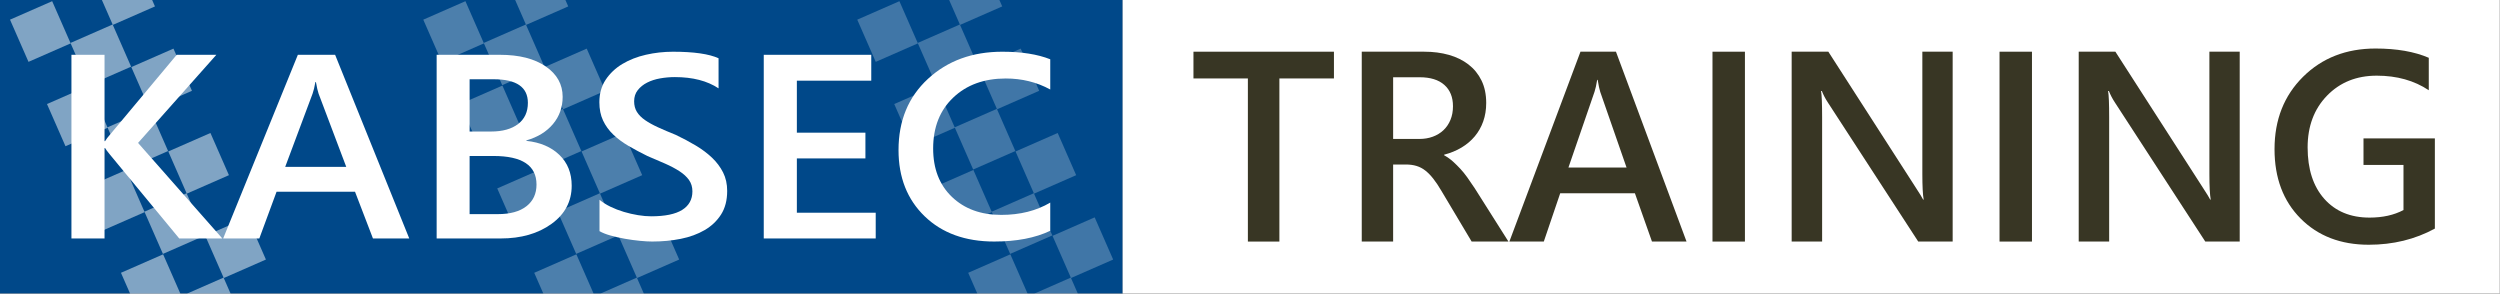 <?xml version="1.0" encoding="UTF-8" standalone="no"?><!DOCTYPE svg PUBLIC "-//W3C//DTD SVG 1.1//EN" "http://www.w3.org/Graphics/SVG/1.1/DTD/svg11.dtd"><svg width="100%" height="100%" viewBox="0 0 2835 333" version="1.1" xmlns="http://www.w3.org/2000/svg" xmlns:xlink="http://www.w3.org/1999/xlink" xml:space="preserve" xmlns:serif="http://www.serif.com/" style="fill-rule:evenodd;clip-rule:evenodd;stroke-linejoin:round;stroke-miterlimit:2;"><rect x="0" y="0" width="2835" height="333" fill="#808080" stroke="none"/><g><rect x="110.551" y="3.622" width="143.622" height="271.854" style="fill:#fff;fill-opacity:0.25;"/><clipPath id="_clip1"><rect x="0" y="-0.181" width="1273.12" height="332.922"/></clipPath><g clip-path="url(#_clip1)"><rect x="0" y="-0.181" width="1333.87" height="332.922" style="fill:#004889;"/></g><path d="M137.17,309.346l20.97,47.841l47.803,-20.954l-20.97,-47.84l-47.803,20.953Z" style="fill:#fff;fill-opacity:0.5;"/><path d="M95.23,213.664l20.97,47.841l47.803,-20.953l-20.97,-47.841l-47.803,20.953Z" style="fill:#fff;fill-opacity:0.5;"/><path d="M53.29,117.982l20.97,47.841l47.804,-20.953l-20.97,-47.841l-47.804,20.953Z" style="fill:#fff;fill-opacity:0.5;"/><path d="M11.351,22.3l20.969,47.841l47.804,-20.953l-20.97,-47.841l-47.803,20.953Z" style="fill:#fff;fill-opacity:0.5;"/><path d="M232.777,267.439l20.969,47.841l47.804,-20.953l-20.97,-47.841l-47.803,20.953Z" style="fill:#fff;fill-opacity:0.5;"/><path d="M190.837,171.757l20.97,47.841l47.803,-20.953l-20.97,-47.841l-47.803,20.953Z" style="fill:#fff;fill-opacity:0.5;"/><path d="M148.897,76.075l20.97,47.841l47.803,-20.953l-20.97,-47.841l-47.803,20.953Z" style="fill:#fff;fill-opacity:0.5;"/><path d="M106.957,-19.607l20.97,47.841l47.803,-20.953l-20.97,-47.841l-47.803,20.953Z" style="fill:#fff;fill-opacity:0.5;"/><path d="M205.733,335.755l20.97,47.841l47.804,-20.953l-20.97,-47.841l-47.804,20.953Z" style="fill:#fff;fill-opacity:0.5;"/><path d="M163.794,240.073l20.97,47.841l47.803,-20.953l-20.97,-47.841l-47.803,20.953Z" style="fill:#fff;fill-opacity:0.5;"/><path d="M121.854,144.391l20.97,47.841l47.803,-20.953l-20.97,-47.841l-47.803,20.953Z" style="fill:#fff;fill-opacity:0.5;"/><path d="M79.914,48.709l20.97,47.841l47.803,-20.953l-20.97,-47.841l-47.803,20.953Z" style="fill:#fff;fill-opacity:0.5;"/><path d="M605.81,309.346l20.97,47.841l47.803,-20.954l-20.97,-47.84l-47.803,20.953Z" style="fill:#fff;fill-opacity:0.3;"/><path d="M563.87,213.664l20.97,47.841l47.803,-20.953l-20.97,-47.841l-47.803,20.953Z" style="fill:#fff;fill-opacity:0.3;"/><path d="M521.93,117.982l20.97,47.841l47.803,-20.953l-20.97,-47.841l-47.803,20.953Z" style="fill:#fff;fill-opacity:0.3;"/><path d="M479.99,22.3l20.97,47.841l47.803,-20.953l-20.969,-47.841l-47.804,20.953Z" style="fill:#fff;fill-opacity:0.3;"/><path d="M701.416,267.439l20.97,47.841l47.803,-20.953l-20.969,-47.841l-47.804,20.953Z" style="fill:#fff;fill-opacity:0.3;"/><path d="M659.476,171.757l20.97,47.841l47.804,-20.953l-20.97,-47.841l-47.804,20.953Z" style="fill:#fff;fill-opacity:0.3;"/><path d="M617.537,76.075l20.97,47.841l47.803,-20.953l-20.97,-47.841l-47.803,20.953Z" style="fill:#fff;fill-opacity:0.3;"/><path d="M575.597,-19.607l20.97,47.841l47.803,-20.953l-20.97,-47.841l-47.803,20.953Z" style="fill:#fff;fill-opacity:0.3;"/><path d="M674.373,335.755l20.97,47.841l47.803,-20.953l-20.969,-47.841l-47.804,20.953Z" style="fill:#fff;fill-opacity:0.3;"/><path d="M632.433,240.073l20.97,47.841l47.804,-20.953l-20.97,-47.841l-47.804,20.953Z" style="fill:#fff;fill-opacity:0.3;"/><path d="M590.494,144.391l20.97,47.841l47.803,-20.953l-20.97,-47.841l-47.803,20.953Z" style="fill:#fff;fill-opacity:0.3;"/><path d="M548.554,48.709l20.97,47.841l47.803,-20.953l-20.97,-47.841l-47.803,20.953Z" style="fill:#fff;fill-opacity:0.3;"/><path d="M1097.94,309.346l20.97,47.841l47.804,-20.954l-20.97,-47.84l-47.804,20.953Z" style="fill:#fff;fill-opacity:0.25;"/><path d="M1056,213.664l20.969,47.841l47.804,-20.953l-20.97,-47.841l-47.803,20.953Z" style="fill:#fff;fill-opacity:0.25;"/><path d="M1014.06,117.982l20.97,47.841l47.803,-20.953l-20.97,-47.841l-47.803,20.953Z" style="fill:#fff;fill-opacity:0.25;"/><path d="M972.12,22.3l20.97,47.841l47.803,-20.953l-20.97,-47.841l-47.803,20.953Z" style="fill:#fff;fill-opacity:0.25;"/><path d="M1193.55,267.439l20.97,47.841l47.803,-20.953l-20.97,-47.841l-47.803,20.953Z" style="fill:#fff;fill-opacity:0.25;"/><path d="M1151.61,171.757l20.97,47.841l47.803,-20.953l-20.97,-47.841l-47.803,20.953Z" style="fill:#fff;fill-opacity:0.25;"/><path d="M1109.67,76.075l20.97,47.841l47.803,-20.953l-20.969,-47.841l-47.804,20.953Z" style="fill:#fff;fill-opacity:0.25;"/><path d="M1067.73,-19.607l20.97,47.841l47.804,-20.953l-20.97,-47.841l-47.804,20.953Z" style="fill:#fff;fill-opacity:0.25;"/><path d="M1166.5,335.755l20.97,47.841l47.803,-20.953l-20.97,-47.841l-47.803,20.953Z" style="fill:#fff;fill-opacity:0.25;"/><path d="M1124.56,240.073l20.97,47.841l47.803,-20.953l-20.97,-47.841l-47.803,20.953Z" style="fill:#fff;fill-opacity:0.25;"/><path d="M1082.62,144.391l20.97,47.841l47.803,-20.953l-20.97,-47.841l-47.803,20.953Z" style="fill:#fff;fill-opacity:0.25;"/><path d="M1040.68,48.709l20.97,47.841l47.804,-20.953l-20.97,-47.841l-47.804,20.953Z" style="fill:#fff;fill-opacity:0.25;"/><path d="M252.123,270.413l-48.891,0l-78.698,-95.274c-2.944,-3.583 -4.731,-6.003 -5.362,-7.262l-0.631,0l0,102.536l-37.536,0l0,-208.267l37.536,0l0,97.888l0.631,0c1.261,-2.13 3.049,-4.502 5.362,-7.116l75.86,-90.772l44.948,0l-88.792,99.922l95.573,108.345Z" style="fill:#fff;fill-rule:nonzero;"/><path d="M464.089,270.413l-41.163,0l-20.345,-53.011l-88.95,0l-19.556,53.011l-41.005,0l84.691,-208.267l42.267,0l84.061,208.267Zm-71.444,-81.186l-31.385,-83.075c-0.946,-2.711 -1.945,-7.068 -2.996,-13.071l-0.631,0c-0.946,5.519 -1.998,9.876 -3.154,13.071l-31.07,83.075l69.236,0Z" style="fill:#fff;fill-rule:nonzero;"/><path d="M495.158,270.413l0,-208.267l71.759,0c21.87,0 39.192,4.405 51.966,13.216c12.775,8.811 19.162,20.285 19.162,34.421c0,11.812 -3.627,22.076 -10.882,30.79c-7.255,8.714 -17.296,14.911 -30.123,18.59l0,0.581c15.561,1.646 27.994,6.947 37.299,15.903c9.305,8.956 13.958,20.599 13.958,34.929c0,17.816 -7.623,32.242 -22.869,43.28c-15.245,11.038 -34.486,16.557 -57.722,16.557l-72.548,0Zm37.378,-180.527l0,59.256l24.287,0c13.038,0 23.263,-2.832 30.676,-8.497c7.412,-5.664 11.118,-13.676 11.118,-24.036c0,-17.816 -12.932,-26.723 -38.797,-26.723l-27.284,0Zm0,86.996l0,65.936l32.015,0c13.984,0 24.788,-2.977 32.41,-8.932c7.623,-5.954 11.434,-14.16 11.434,-24.617c0,-21.592 -16.244,-32.387 -48.733,-32.387l-27.126,0Z" style="fill:#fff;fill-rule:nonzero;"/><path d="M679.839,262.135l0,-35.583c3.47,2.905 7.597,5.519 12.381,7.843c4.783,2.324 9.857,4.284 15.219,5.882c5.362,1.597 10.724,2.832 16.086,3.703c5.363,0.872 10.304,1.307 14.825,1.307c15.772,0 27.521,-2.42 35.249,-7.261c7.728,-4.841 11.592,-11.861 11.592,-21.059c0,-4.938 -1.288,-9.223 -3.864,-12.854c-2.576,-3.631 -6.177,-6.947 -10.803,-9.948c-4.627,-3.002 -10.068,-5.882 -16.324,-8.642c-6.255,-2.759 -12.958,-5.64 -20.108,-8.641c-7.675,-3.777 -14.825,-7.601 -21.449,-11.474c-6.624,-3.873 -12.38,-8.157 -17.269,-12.853c-4.889,-4.696 -8.727,-9.997 -11.513,-15.904c-2.786,-5.906 -4.18,-12.829 -4.18,-20.768c0,-9.779 2.392,-18.276 7.176,-25.489c4.784,-7.213 11.093,-13.168 18.926,-17.864c7.833,-4.696 16.744,-8.182 26.732,-10.457c9.988,-2.275 20.187,-3.413 30.596,-3.413c23.657,0 40.9,2.469 51.73,7.407l0,34.13c-12.827,-8.52 -29.335,-12.78 -49.522,-12.78c-5.572,0 -11.119,0.484 -16.638,1.452c-5.52,0.968 -10.462,2.566 -14.825,4.793c-4.364,2.227 -7.912,5.083 -10.646,8.569c-2.734,3.485 -4.101,7.697 -4.101,12.635c0,4.648 1.052,8.666 3.155,12.055c2.103,3.388 5.178,6.487 9.226,9.295c4.048,2.808 8.99,5.543 14.825,8.205c5.835,2.663 12.591,5.544 20.266,8.642c7.886,3.776 15.324,7.746 22.316,11.909c6.992,4.164 13.143,8.763 18.453,13.798c5.309,5.034 9.515,10.626 12.617,16.774c3.101,6.149 4.652,13.144 4.652,20.987c0,10.554 -2.313,19.461 -6.939,26.723c-4.627,7.262 -10.856,13.168 -18.689,17.719c-7.833,4.551 -16.849,7.843 -27.048,9.876c-10.199,2.033 -20.976,3.05 -32.331,3.05c-3.785,0 -8.438,-0.266 -13.957,-0.799c-5.52,-0.532 -11.172,-1.307 -16.955,-2.324c-5.782,-1.016 -11.25,-2.251 -16.402,-3.703c-5.152,-1.453 -9.305,-3.099 -12.459,-4.938Z" style="fill:#fff;fill-rule:nonzero;"/><path d="M993.056,270.413l-126.959,0l0,-208.267l121.912,0l0,29.337l-84.376,0l0,58.966l77.752,0l0,29.192l-77.752,0l0,61.58l89.423,0l0,29.192Z" style="fill:#fff;fill-rule:nonzero;"/><path d="M1190.99,261.699c-17.033,8.133 -38.219,12.2 -63.558,12.2c-32.804,0 -59.09,-9.537 -78.856,-28.612c-19.767,-19.074 -29.65,-44.103 -29.65,-75.086c0,-33.308 11.118,-60.225 33.356,-80.751c22.237,-20.527 50.336,-30.79 84.297,-30.79c21.87,0 40.006,2.856 54.411,8.569l0,34.275c-15.246,-8.326 -32.068,-12.49 -50.468,-12.49c-24.498,0 -44.344,7.214 -59.537,21.64c-15.192,14.427 -22.789,33.695 -22.789,57.804c0,22.947 7.097,41.223 21.291,54.826c14.194,13.604 32.857,20.406 55.988,20.406c21.344,0 39.849,-4.648 55.515,-13.943l0,31.952Z" style="fill:#fff;fill-rule:nonzero;"/><rect x="1273.12" y="-0.174" width="1561.53" height="332.908" style="fill:#fff;"/><path d="M1512.69,88.955l-61.859,0l0,184.978l-35.735,0l0,-184.978l-61.709,0l0,-30.329l159.303,0l0,30.329Z" style="fill:#383624;fill-rule:nonzero;"/><path d="M1710.59,273.933l-41.74,0l-34.383,-57.656c-3.103,-5.305 -6.131,-9.834 -9.084,-13.588c-2.953,-3.753 -5.956,-6.831 -9.008,-9.234c-3.053,-2.402 -6.382,-4.154 -9.985,-5.255c-3.603,-1.101 -7.657,-1.651 -12.162,-1.651l-14.414,0l0,87.384l-35.584,0l0,-215.307l70.868,0c10.11,0 19.419,1.201 27.927,3.604c8.508,2.402 15.915,6.03 22.221,10.885c6.306,4.855 11.236,10.911 14.79,18.167c3.553,7.257 5.33,15.741 5.33,25.45c0,7.607 -1.126,14.589 -3.379,20.945c-2.252,6.356 -5.455,12.011 -9.609,16.966c-4.154,4.955 -9.159,9.184 -15.014,12.687c-5.856,3.504 -12.437,6.206 -19.744,8.108l0,0.601c3.904,2.202 7.307,4.629 10.21,7.282c2.902,2.652 5.655,5.38 8.258,8.183c2.602,2.802 5.18,5.98 7.732,9.534c2.552,3.553 5.38,7.682 8.483,12.387l38.287,60.508Zm-130.776,-186.329l0,69.967l29.729,0c5.505,0 10.585,-0.851 15.24,-2.552c4.654,-1.702 8.683,-4.154 12.086,-7.357c3.403,-3.204 6.056,-7.107 7.958,-11.712c1.902,-4.604 2.853,-9.759 2.853,-15.465c0,-10.309 -3.254,-18.367 -9.76,-24.173c-6.506,-5.805 -15.865,-8.708 -28.077,-8.708l-30.029,0Z" style="fill:#383624;fill-rule:nonzero;"/><path d="M1912.53,273.933l-39.188,0l-19.369,-54.803l-84.681,0l-18.618,54.803l-39.037,0l80.627,-215.307l40.239,0l80.027,215.307Zm-68.016,-83.931l-29.878,-85.882c-0.901,-2.803 -1.852,-7.307 -2.853,-13.513l-0.601,0c-0.9,5.705 -1.901,10.21 -3.002,13.513l-29.579,85.882l65.913,0Z" style="fill:#383624;fill-rule:nonzero;"/><rect x="1941.96" y="58.626" width="36.785" height="215.307" style="fill:#383624;fill-rule:nonzero;"/><path d="M2214.32,273.933l-39.037,0l-102.849,-158.252c-2.603,-4.004 -4.755,-8.158 -6.456,-12.462l-0.901,0c0.801,4.604 1.201,14.464 1.201,29.578l0,141.136l-34.533,0l0,-215.307l41.59,0l99.395,154.498c4.204,6.406 6.907,10.811 8.108,13.213l0.601,0c-1.001,-5.705 -1.502,-15.365 -1.502,-28.978l0,-138.733l34.383,0l0,215.307Z" style="fill:#383624;fill-rule:nonzero;"/><rect x="2267.47" y="58.626" width="36.785" height="215.307" style="fill:#383624;fill-rule:nonzero;"/><path d="M2539.83,273.933l-39.037,0l-102.849,-158.252c-2.602,-4.004 -4.754,-8.158 -6.456,-12.462l-0.901,0c0.801,4.604 1.201,14.464 1.201,29.578l0,141.136l-34.533,0l0,-215.307l41.59,0l99.395,154.498c4.204,6.406 6.907,10.811 8.108,13.213l0.601,0c-1.001,-5.705 -1.502,-15.365 -1.502,-28.978l0,-138.733l34.383,0l0,215.307Z" style="fill:#383624;fill-rule:nonzero;"/><path d="M2761.14,259.219c-22.422,12.211 -47.396,18.317 -74.922,18.317c-31.831,0 -57.606,-9.909 -77.324,-29.728c-19.719,-19.819 -29.579,-46.045 -29.579,-78.676c0,-33.332 10.786,-60.683 32.356,-82.054c21.571,-21.37 48.972,-32.055 82.204,-32.055c23.923,0 44.042,3.503 60.358,10.51l0,36.785c-16.516,-11.011 -36.185,-16.516 -59.007,-16.516c-22.922,0 -41.715,7.557 -56.379,22.672c-14.664,15.114 -21.996,34.683 -21.996,58.706c0,24.724 6.306,44.168 18.918,58.331c12.612,14.164 29.729,21.246 51.35,21.246c14.814,0 27.626,-2.853 38.436,-8.559l0,-51.199l-45.343,0l0,-30.029l80.928,0l0,102.249Z" style="fill:#383624;fill-rule:nonzero;"/></g></svg>